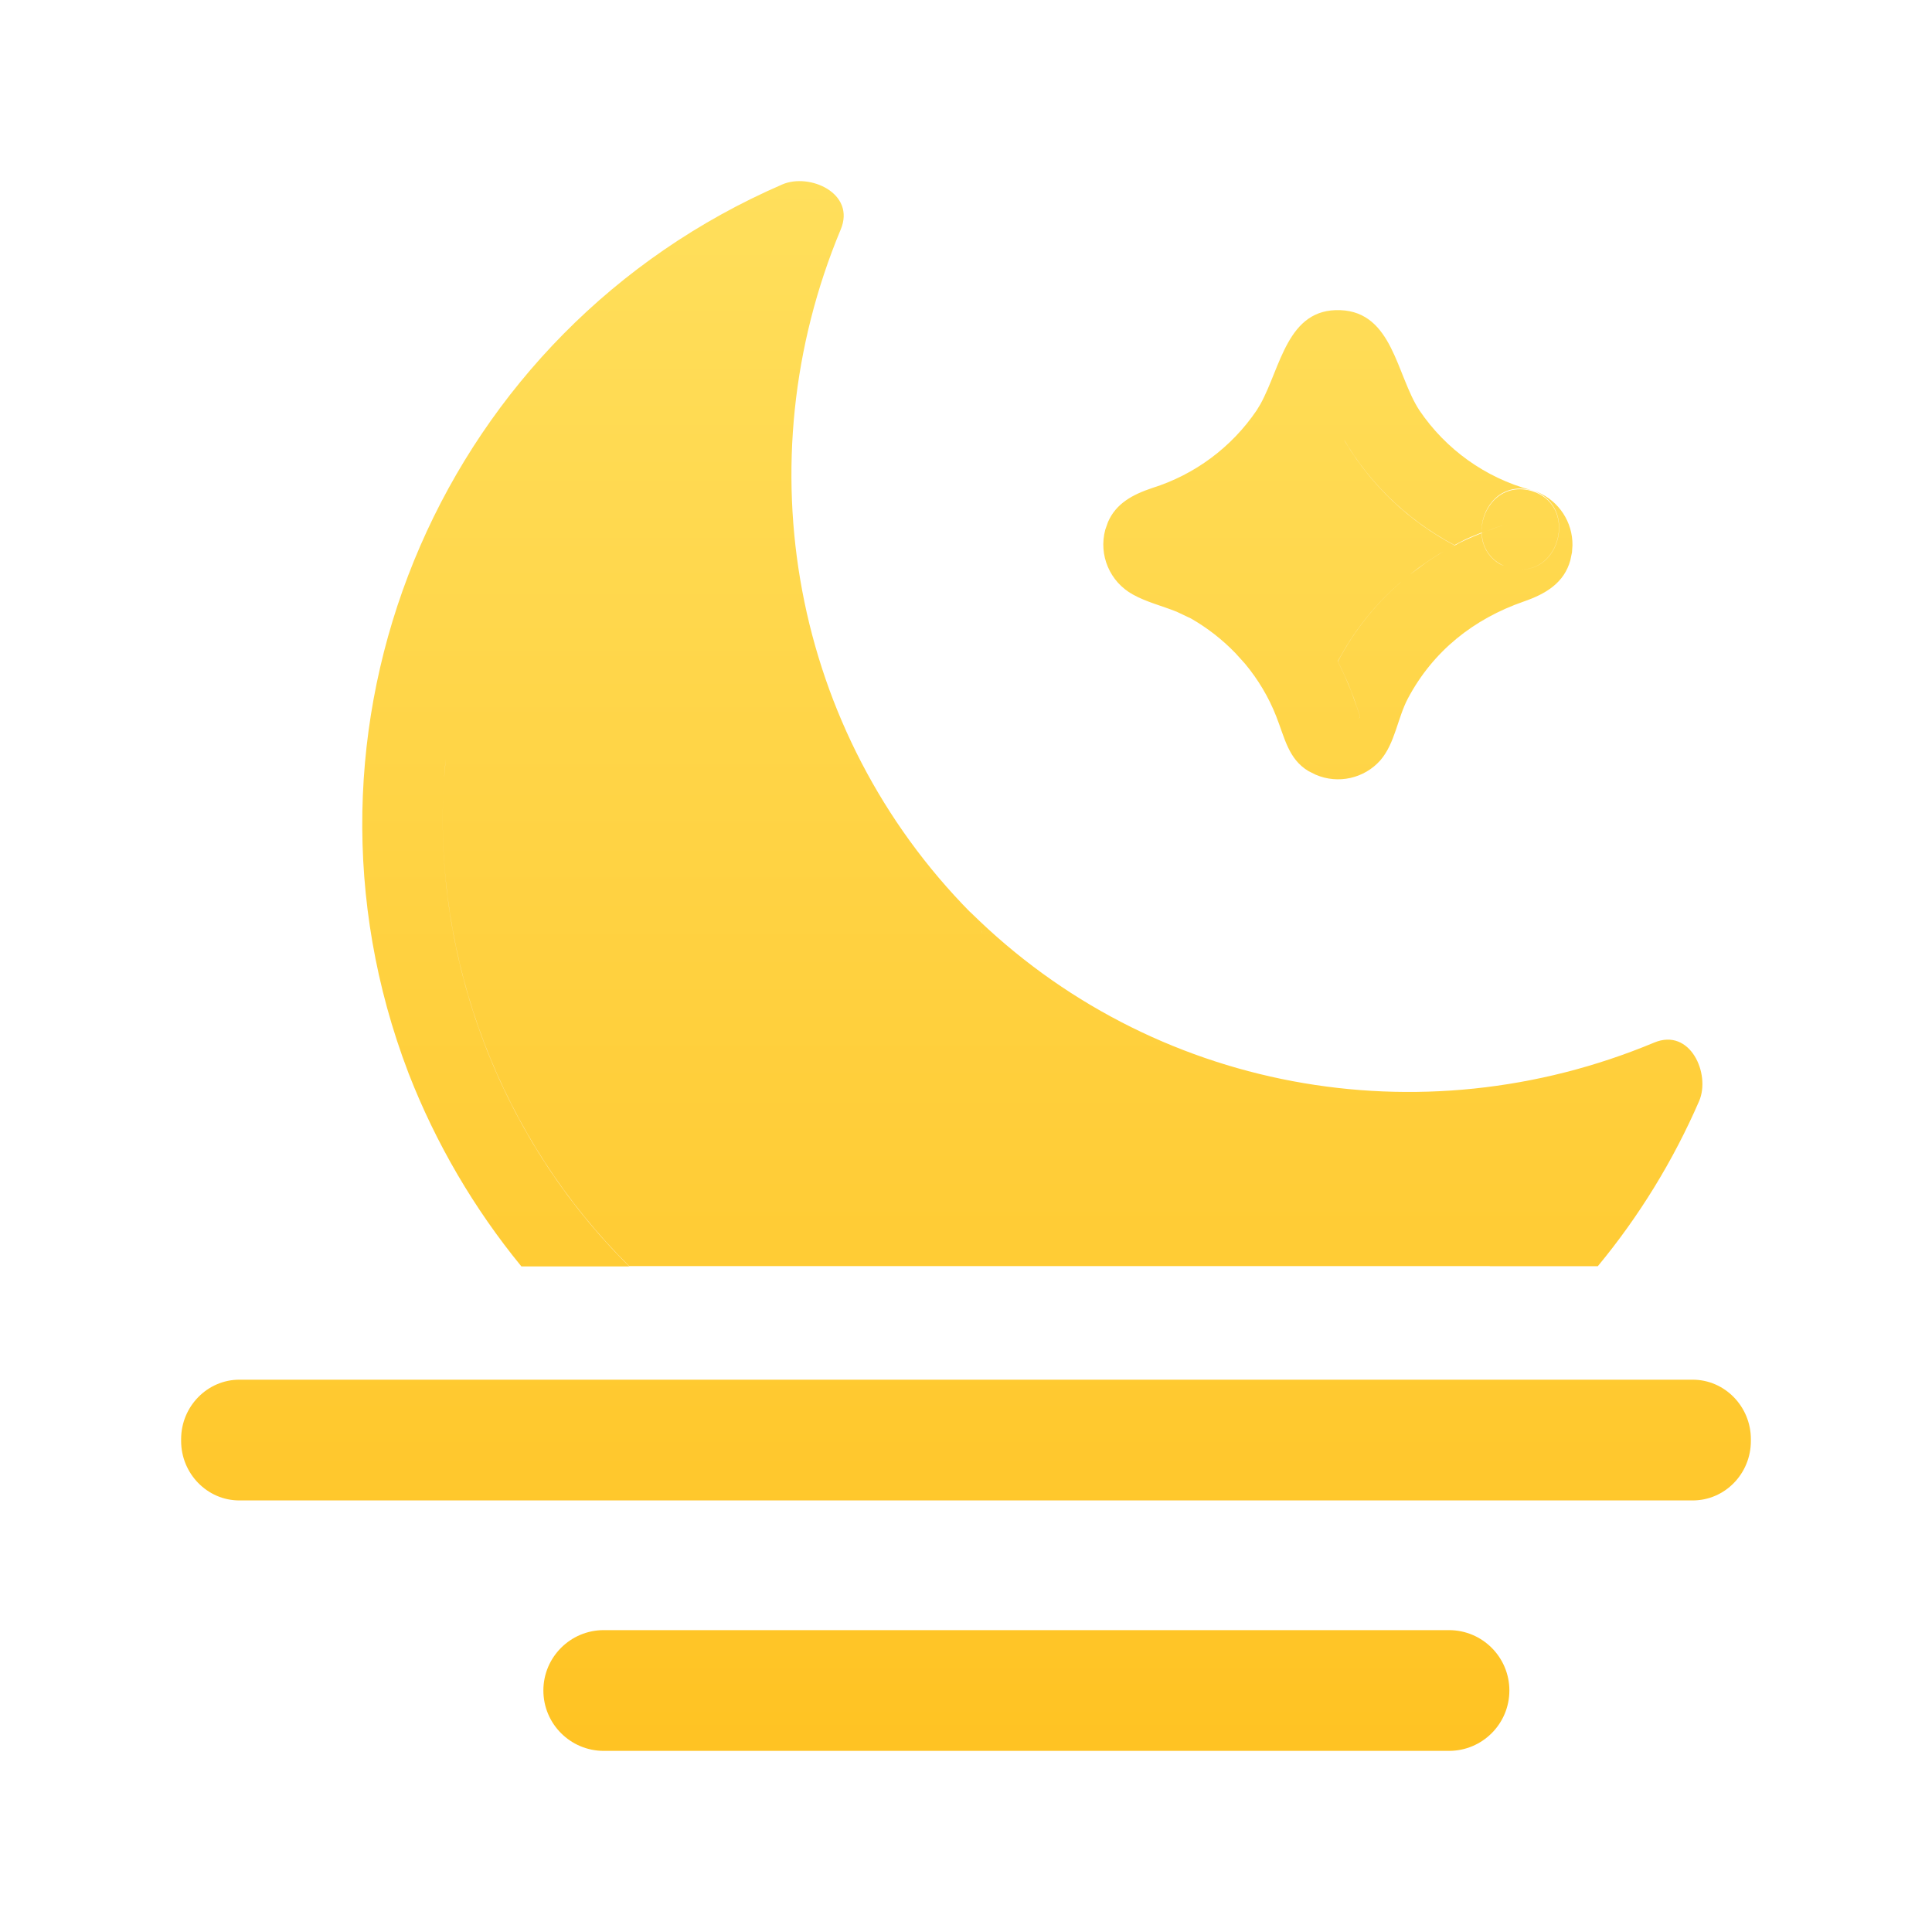 <?xml version="1.0" encoding="UTF-8"?>
<svg width="32px" height="32px" viewBox="0 0 32 32" version="1.1" xmlns="http://www.w3.org/2000/svg" xmlns:xlink="http://www.w3.org/1999/xlink">
    <title>xhdpi/矩形备份 15</title>
    <defs>
        <linearGradient x1="50%" y1="0%" x2="50%" y2="100%" id="linearGradient-1">
            <stop stop-color="#FFDF5C" offset="0%"></stop>
            <stop stop-color="#FFC323" offset="100%"></stop>
        </linearGradient>
    </defs>
    <g id="H5二级页面_V10.0-输出" stroke="none" stroke-width="1" fill="none" fill-rule="evenodd">
        <g id="03-每日" transform="translate(-184, -479)">
            <g id="天气详情" transform="translate(16, 323)">
                <g id="内容-日出日落" transform="translate(0, 139)">
                    <g id="编组-4备份-2" transform="translate(168, 16)">
                        <g id="编组-9" transform="translate(0, 1)">
                            <rect id="矩形" x="0" y="0" width="32" height="32"></rect>
                            <path d="M24,27 C24.552,27 25,27.448 25,28 C25,28.552 24.552,29 24,29 L10,29 C9.448,29 9,28.552 9,28 C9,27.448 9.448,27 10,27 L24,27 Z M28.036,22.852 C28.568,22.852 29,23.297 29,23.837 L29,23.867 C29,24.411 28.568,24.852 28.036,24.852 L3.964,24.852 C3.432,24.852 3,24.407 3,23.867 L3,23.837 C3,23.293 3.436,22.852 3.964,22.852 L28.036,22.852 Z M12.957,3.055 C13.407,2.86 14.177,3.199 13.925,3.801 C12.31,7.669 13.123,12.126 16.079,15.118 L16.059,15.097 L16.081,15.117 C16.169,15.206 16.224,15.303 16.251,15.401 L16.266,15.474 C16.249,15.352 16.191,15.228 16.081,15.116 C19.073,18.072 23.525,18.885 27.397,17.269 C27.997,17.017 28.336,17.789 28.143,18.237 C27.715,19.223 27.15,20.144 26.465,20.972 L26.465,20.972 L24.675,20.972 C24.676,20.972 24.676,20.972 24.676,20.971 L10.422,20.971 C8.308,18.879 7.152,15.893 7.356,12.887 L7.383,12.568 C7.07,15.683 8.233,18.81 10.423,20.976 L10.423,20.976 L8.636,20.976 C7.849,20.015 7.218,18.936 6.768,17.779 L6.768,17.779 L6.663,17.494 C4.644,11.793 7.377,5.472 12.957,3.055 Z M22.201,5.137 C23.07,5.171 23.129,6.217 23.51,6.797 C23.948,7.444 24.603,7.913 25.358,8.117 L25.358,8.117 L25.252,8.097 C24.805,8.046 24.524,8.447 24.54,8.821 C24.446,8.859 24.348,8.898 24.26,8.94 L24.26,8.94 L24.091,9.028 C23.269,8.595 22.596,7.924 22.161,7.103 L22.287,7.328 C22.721,8.048 23.344,8.639 24.091,9.032 L24.091,9.032 L23.847,9.17 C23.688,9.267 23.534,9.373 23.387,9.489 L23.387,9.489 L23.186,9.655 C22.793,9.997 22.462,10.405 22.209,10.862 L22.209,10.862 L22.156,10.955 L22.158,10.956 L22.217,11.075 L22.217,11.075 L22.273,11.195 L22.379,11.447 L22.379,11.447 L22.471,11.703 L22.49,11.759 C22.531,11.876 22.546,11.899 22.473,11.898 C22.558,11.9 22.526,11.869 22.472,11.703 C22.415,11.531 22.349,11.361 22.274,11.195 C22.239,11.114 22.199,11.035 22.159,10.956 L22.159,10.956 L22.211,10.862 C22.506,10.329 22.907,9.862 23.389,9.489 L23.389,9.489 L23.614,9.323 C23.768,9.216 23.928,9.119 24.093,9.032 L24.093,9.032 L24.096,9.034 L24.176,8.99 L24.176,8.99 L24.261,8.949 C24.353,8.907 24.447,8.867 24.541,8.83 L24.541,8.83 L24.549,8.921 C24.578,9.099 24.686,9.252 24.84,9.341 L24.885,9.362 L24.913,9.372 C24.723,9.294 24.586,9.123 24.552,8.92 L24.544,8.83 L24.627,8.797 L24.627,8.797 L24.711,8.766 C24.767,8.74 24.826,8.72 24.887,8.706 L24.887,8.706 L24.968,8.703 L24.968,8.703 L24.884,8.706 C24.824,8.72 24.765,8.74 24.708,8.766 L24.708,8.766 L24.541,8.83 C24.524,8.426 24.852,7.993 25.358,8.129 C26.107,8.344 25.873,9.437 25.195,9.431 C25.877,9.44 26.11,8.344 25.359,8.114 L25.37,8.117 L25.469,8.152 C25.822,8.3 26.05,8.649 26.045,9.032 L26.037,9.148 L26.01,9.279 C25.908,9.653 25.604,9.837 25.238,9.963 C24.407,10.252 23.737,10.783 23.32,11.567 C23.147,11.893 23.107,12.31 22.863,12.593 C22.595,12.895 22.164,12.991 21.793,12.832 L21.793,12.832 L21.671,12.771 C21.339,12.571 21.279,12.221 21.138,11.864 C21.014,11.548 20.839,11.255 20.622,10.994 L20.622,10.994 L20.464,10.819 C20.246,10.593 19.997,10.399 19.724,10.243 L19.724,10.243 L19.487,10.131 C19.245,10.034 18.991,9.973 18.764,9.847 C18.382,9.637 18.193,9.193 18.307,8.773 L18.307,8.773 L18.351,8.648 C18.485,8.337 18.762,8.191 19.084,8.083 C19.789,7.862 20.399,7.409 20.814,6.797 L20.814,6.797 L20.877,6.693 C21.216,6.08 21.322,5.103 22.201,5.137 Z" id="形状结合" fill="url(#linearGradient-1)" fill-rule="nonzero"></path>
                        </g>
                    </g>
                </g>
            </g>
        </g>
    </g>
</svg>